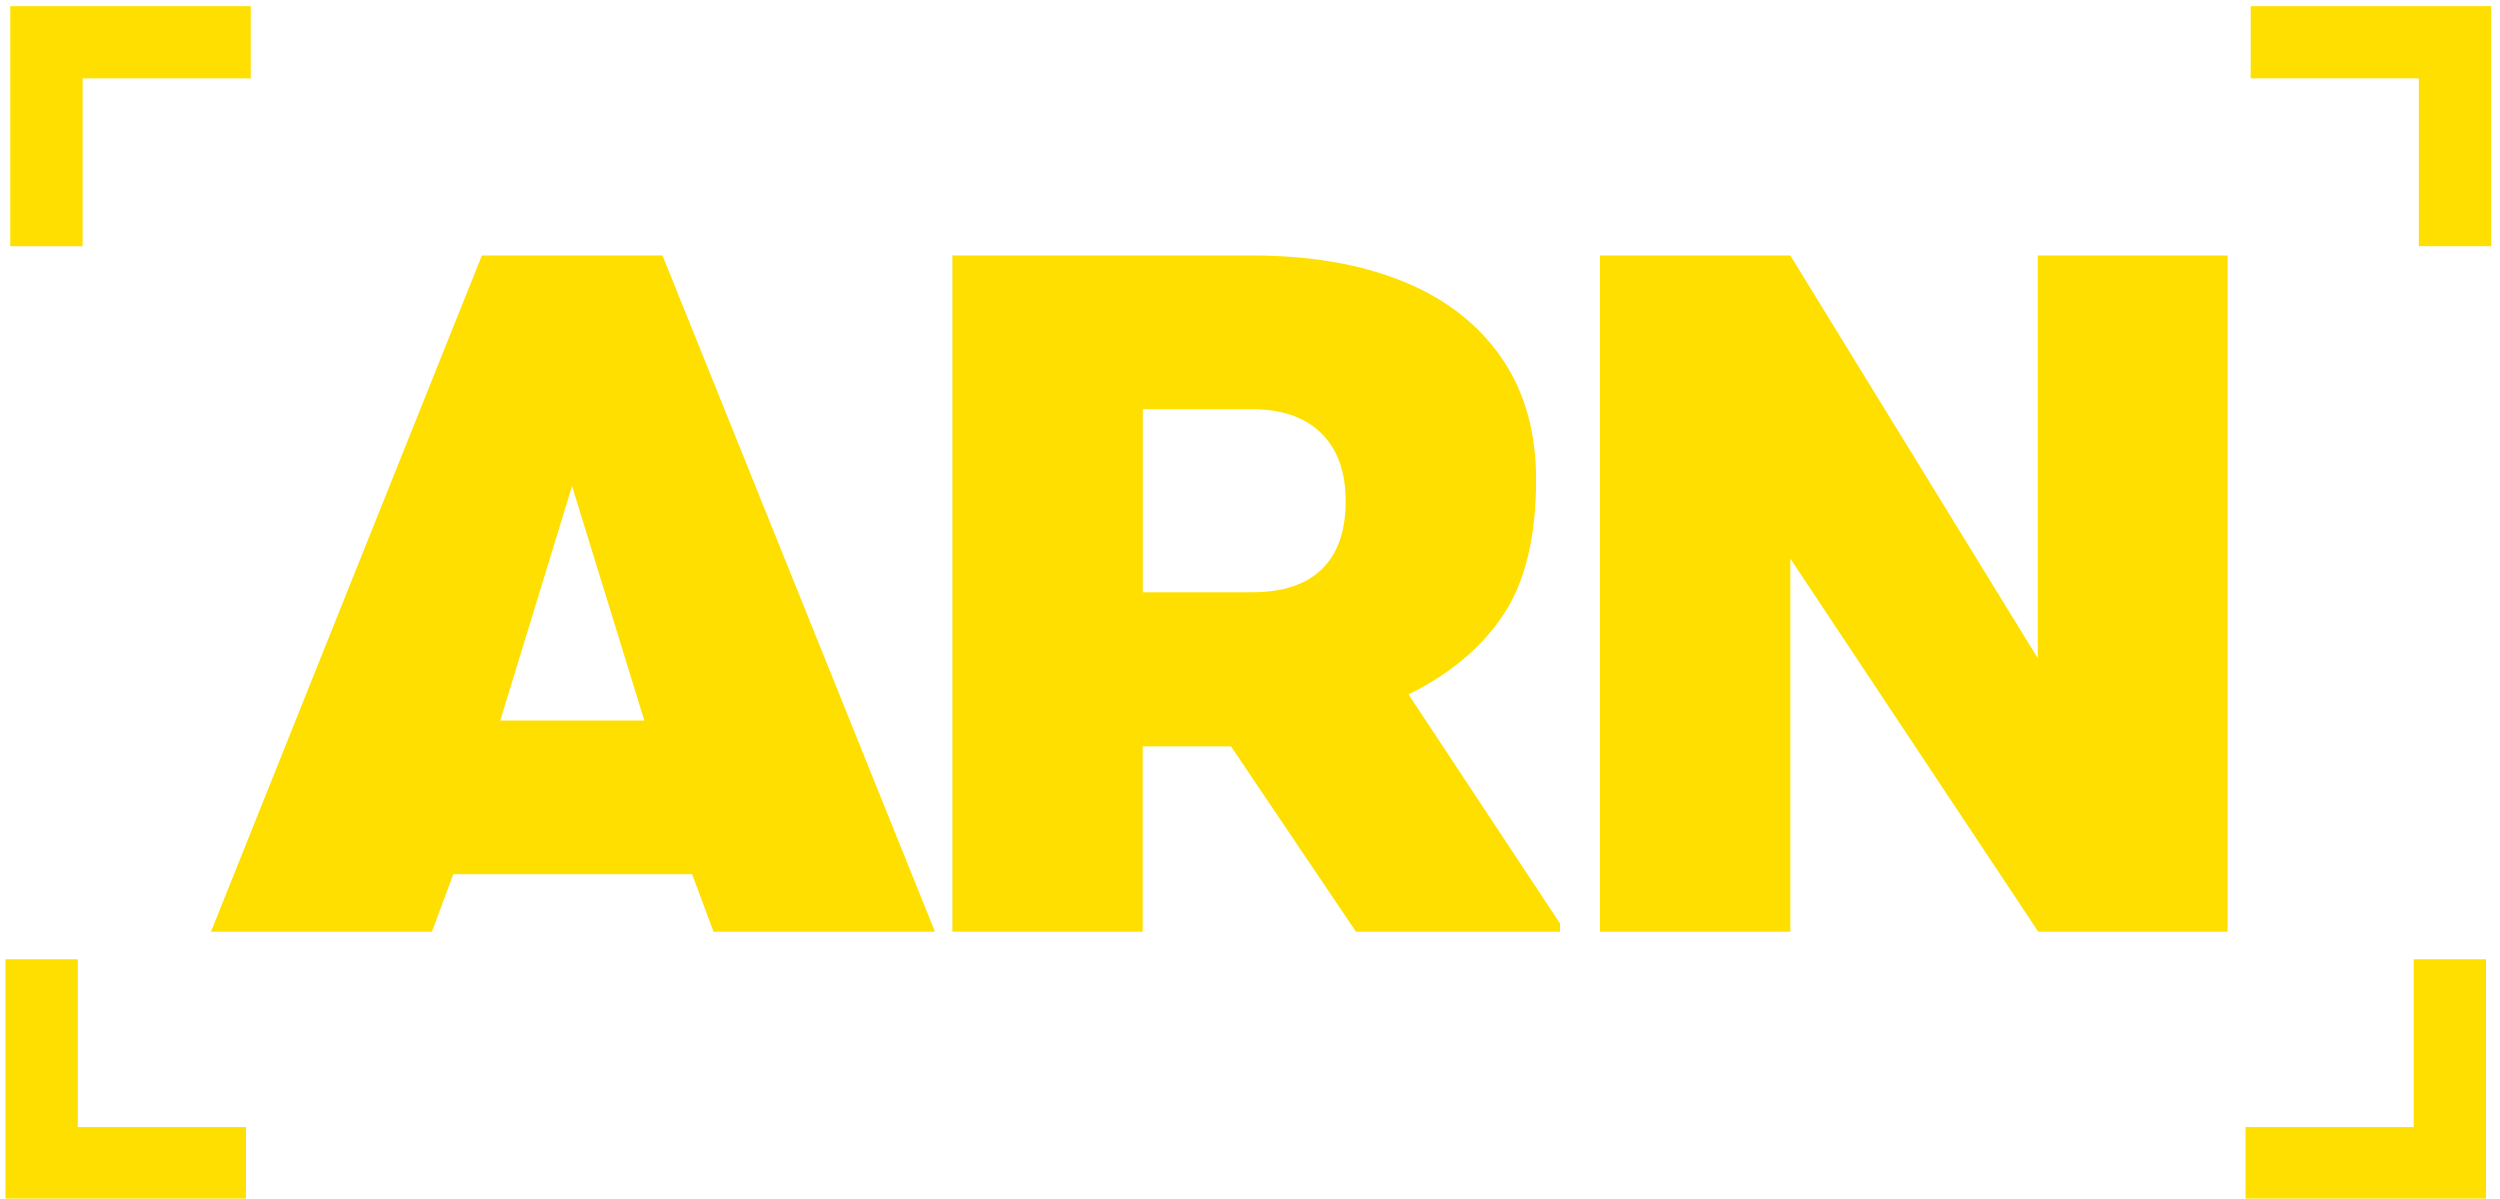 <svg xmlns="http://www.w3.org/2000/svg" width="73" height="35"
     viewBox="0 0 73 35">
    <defs>
        <clipPath id="melca">
            <path d="M.16 28.01h7.023v7.009H.16z"/>
        </clipPath>
    </defs>
    <g>
        <g>
            <g>
                <path fill="#FFDF00"
                      d="M20.21 25.527h-6.973l-.626 1.68H6.16L14.071 7.46h5.274l7.956 19.747h-6.466zm-1.396-4.488l-2.11-6.846-2.096 6.846z"/>
            </g>
            <g>
                <g>
                    <path fill="#FFDF00"
                          d="M45.554 26.969v.238h-5.959l-3.65-5.413h-2.578v5.413H27.81V7.46h8.746c1.688 0 3.153.25 4.395.75 1.241.501 2.202 1.242 2.883 2.224.68.981 1.02 2.17 1.02 3.569 0 1.665-.315 2.976-.946 3.933-.63.956-1.557 1.737-2.779 2.341zM33.37 17.294h3.185c.903 0 1.585-.226 2.046-.678.462-.451.692-1.114.692-1.988 0-.853-.238-1.513-.714-1.98-.476-.466-1.15-.7-2.024-.7H33.37z"/>
                </g>
                <g>
                    <path fill="#FFDF00"
                          d="M59.518 27.207l-7.24-10.896v10.896H46.72V7.46h5.557l7.226 11.761V7.46h5.543v19.747z"/>
                </g>
                <g>
                    <path fill="#FFDF00"
                          d="M7.322.18H.3V7.19h2.112V2.288h4.91z"/>
                </g>
                <g>
                    <path fill="#FFDF00"
                          d="M72.743 7.189V.18H65.72v2.108h4.91v4.9z"/>
                </g>
                <g>
                    <path fill="#FFDF00"
                          d="M65.57 35.019h7.022V28.01H70.48v4.9h-4.91z"/>
                </g>
                <g>
                    <g/>
                    <g clip-path="url(#melca)">
                        <path fill="#FFDF00"
                              d="M.16 28.01v7.009h7.022V32.91h-4.91V28.01z"/>
                    </g>
                </g>
            </g>
        </g>
    </g>
</svg>
